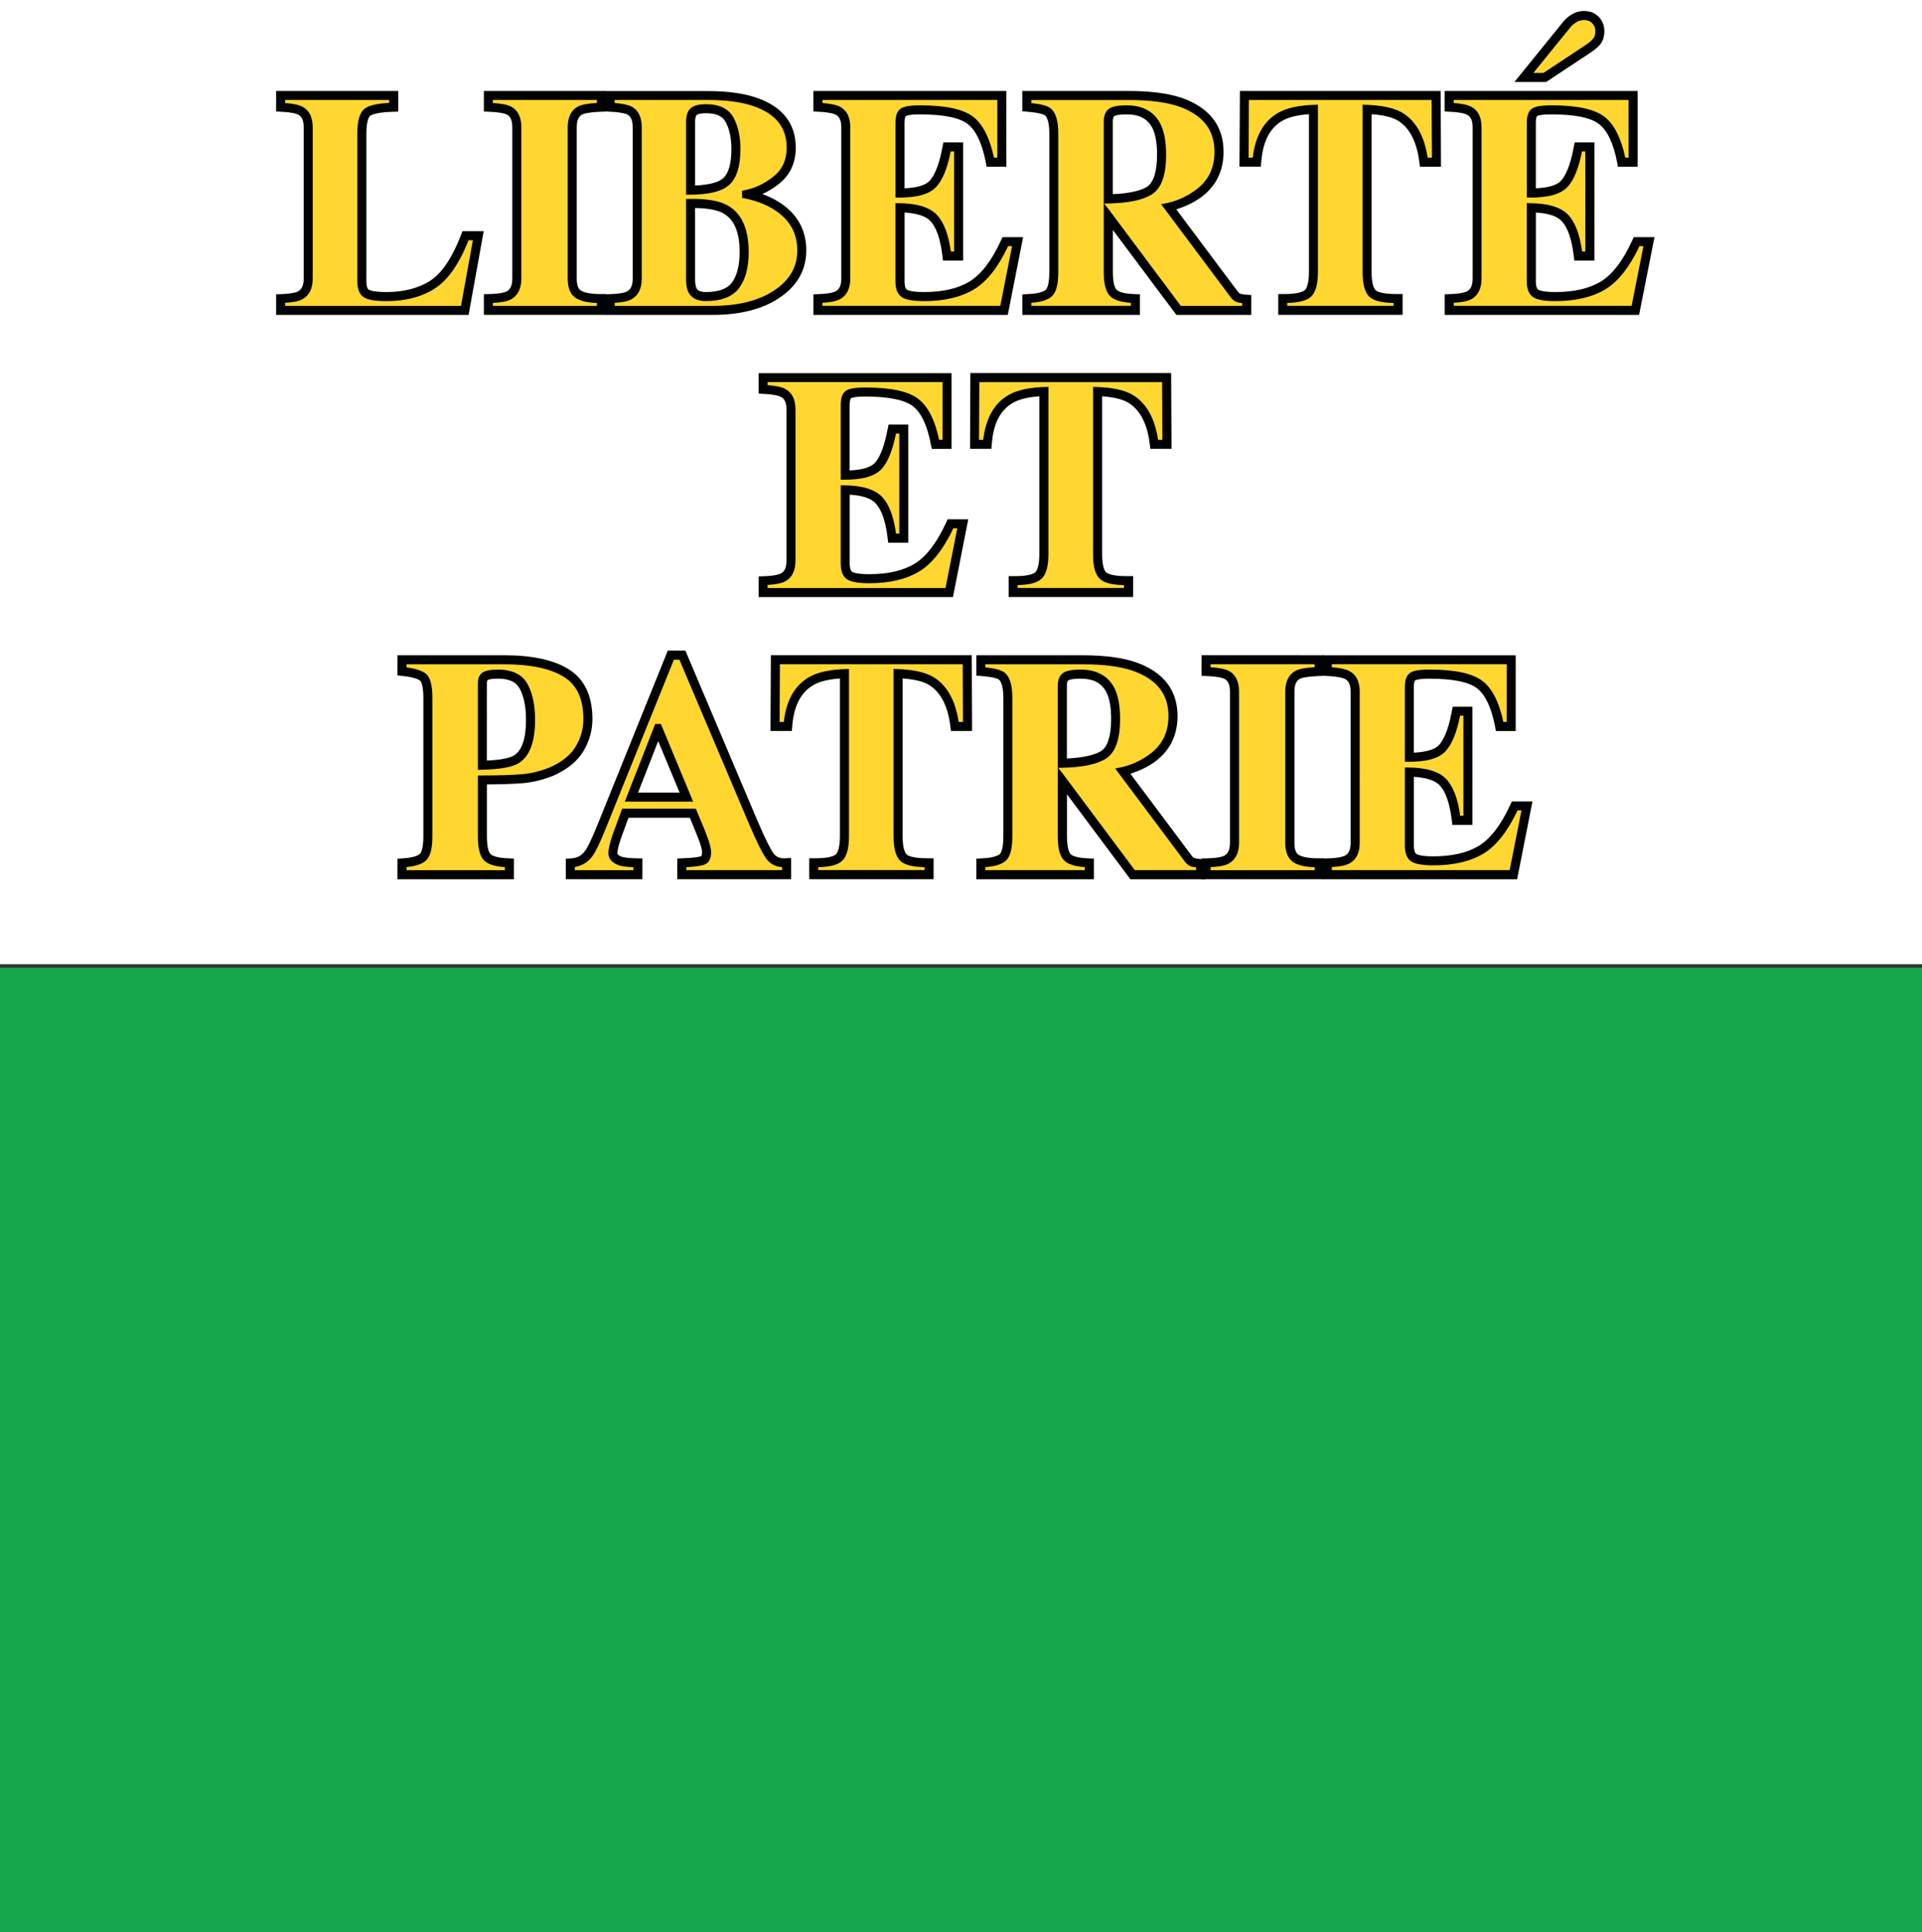 <?xml version="1.0" encoding="UTF-8" standalone="no"?>
<svg
   xmlns:dc="http://purl.org/dc/elements/1.1/"
   xmlns:cc="http://creativecommons.org/ns#"
   xmlns:rdf="http://www.w3.org/1999/02/22-rdf-syntax-ns#"
   xmlns:svg="http://www.w3.org/2000/svg"
   xmlns="http://www.w3.org/2000/svg"
   xmlns:sodipodi="http://sodipodi.sourceforge.net/DTD/sodipodi-0.dtd"
   xmlns:inkscape="http://www.inkscape.org/namespaces/inkscape"
   sodipodi:docname="Flag_of_Canton_of_Vaud.svg"
   inkscape:version="1.0beta2 (2b71d25, 2019-12-03)"
   xml:space="preserve"
   enable-background="new -205.819 -205.652 473.406 474.978"
   viewBox="-205.819 -205.652 469.855 472.281"
   height="472.281"
   width="469.856"
   y="0px"
   x="0px"
   id="Ebene_1"
   version="1.1"><rect x="-205.819" y="-205.652" width="469.855" height="472.281" fill="#333333" stroke="none"/><defs
   id="defs77">
	
	
	
	
	
	
	
	
	
	
	
	
	
	
	
	
	
	
	
	
	
	
	
	
	
	
	
	
	
	
	
	
	

		
			
		
	</defs><sodipodi:namedview
   inkscape:document-rotation="0"
   inkscape:current-layer="g3093"
   inkscape:window-maximized="1"
   inkscape:window-y="25"
   inkscape:window-x="0"
   inkscape:cy="235.72001"
   inkscape:cx="234.927"
   inkscape:zoom="0.99373024"
   fit-margin-bottom="0"
   fit-margin-right="0"
   fit-margin-left="0"
   fit-margin-top="0"
   showgrid="false"
   id="namedview75"
   inkscape:window-height="847"
   inkscape:window-width="1440"
   inkscape:pageshadow="2"
   inkscape:pageopacity="0"
   guidetolerance="10"
   gridtolerance="10"
   objecttolerance="10"
   borderopacity="1"
   bordercolor="#666666"
   pagecolor="#ffffff" />
<g
   id="g3093"><rect
     style="fill:#ffffff"
     id="rect5"
     height="235.715"
     width="469.854"
     y="-205.652"
     x="-205.819" /><rect
     style="fill:#16a74e"
     id="rect7"
     height="235.723"
     width="469.854"
     y="30.906"
     x="-205.819" /><path
     style="fill:#010202"
     inkscape:connector-curvature="0"
     id="path9"
     d="m -138.315,-183.41 v 5.008 l 1.488,0.086 c 2.574,0.137 3.559,0.488 3.91,0.688 0.594,0.32 1.344,0.961 1.344,3.09 v 36.969 c 0,2.168 -0.813,2.832 -1.422,3.168 -0.391,0.191 -1.391,0.543 -3.793,0.637 l -1.527,0.059 v 5.039 h 47.047 l 3.695,-20.473 h -5.191 l -0.391,1.016 c -2.129,5.516 -4.641,9.242 -7.465,11.082 -2.84,1.832 -6.449,2.785 -10.719,2.785 -3.066,0 -4.047,-0.41 -4.336,-0.586 -0.359,-0.223 -0.578,-0.953 -0.578,-2.023 v -36.07 c 0,-3.531 0.77,-4.281 0.914,-4.395 0.352,-0.254 1.566,-0.863 5.352,-0.984 l 1.527,-0.047 v -5.047 h -29.855 v -0.002 z" /><path
     style="fill:#ffd730"
     inkscape:connector-curvature="0"
     id="path11"
     d="m -136.116,-181.203 v 0.734 c 1.984,0.152 3.41,0.449 4.258,0.914 1.648,0.871 2.488,2.559 2.488,5.016 v 36.969 c 0,2.488 -0.883,4.207 -2.609,5.117 -0.879,0.473 -2.297,0.723 -4.137,0.832 v 0.746 h 42.992 c 0.168,-0.922 2.664,-14.727 2.906,-16.047 h -1.058 c -2.27,5.727 -5.008,9.695 -8.152,11.734 -3.207,2.094 -7.215,3.152 -11.918,3.152 -2.703,0 -4.504,-0.297 -5.496,-0.922 -1.074,-0.664 -1.625,-1.973 -1.625,-3.895 v -36.086 c 0,-3.25 0.594,-5.266 1.816,-6.164 1.07,-0.805 3.055,-1.238 5.969,-1.391 v -0.719 h -25.434 v 0.01 z" /><path
     style="fill:#010202"
     inkscape:connector-curvature="0"
     id="path13"
     d="m -87.53,-183.41 v 5.023 l 1.512,0.07 c 2.664,0.113 3.711,0.465 4.094,0.672 0.578,0.297 1.344,0.945 1.344,3.105 v 36.984 c 0,2.176 -0.824,2.855 -1.445,3.176 -0.402,0.191 -1.457,0.543 -3.969,0.605 l -1.535,0.035 v 5.063 h 29.848 v -5.098 h -1.578 c -2.59,0 -3.902,-0.469 -4.551,-0.848 -0.688,-0.414 -1.023,-1.398 -1.023,-2.934 v -36.984 c 0,-2.176 0.785,-2.832 1.375,-3.137 0.367,-0.184 1.441,-0.527 4.273,-0.641 l 1.504,-0.063 v -5.031 h -29.849 v 0.003 z" /><path
     style="fill:#ffd730"
     inkscape:connector-curvature="0"
     id="path15"
     d="m -85.323,-181.203 v 0.734 c 2.055,0.129 3.52,0.402 4.414,0.867 1.691,0.879 2.539,2.582 2.539,5.063 v 36.984 c 0,2.504 -0.891,4.23 -2.648,5.145 -0.93,0.473 -2.402,0.711 -4.305,0.801 v 0.734 h 25.43 v -0.711 c -2.191,-0.066 -3.871,-0.426 -5.063,-1.145 -1.383,-0.832 -2.086,-2.465 -2.086,-4.824 v -36.984 c 0,-2.504 0.863,-4.215 2.574,-5.105 0.902,-0.449 2.434,-0.719 4.574,-0.84 v -0.719 h -25.429 l 0,0 z" /><path
     style="fill:#010202"
     inkscape:connector-curvature="0"
     id="path17"
     d="m -57.749,-183.41 v 5.008 l 1.48,0.086 c 2.527,0.137 3.488,0.488 3.84,0.68 0.328,0.184 1.281,0.707 1.281,3.098 v 36.984 c 0,2.16 -0.801,2.832 -1.398,3.16 -0.379,0.191 -1.355,0.535 -3.691,0.629 l -1.512,0.059 v 5.039 h 26.066 c 6.781,0 12.313,-1.414 16.438,-4.199 4.336,-2.914 6.531,-6.816 6.531,-11.57 0,-5.094 -2.297,-9.102 -6.844,-11.926 -1.184,-0.727 -2.512,-1.336 -3.91,-1.855 1.449,-0.648 2.832,-1.496 4.152,-2.555 2.672,-2.164 4.031,-5.109 4.031,-8.75 0,-5.906 -3.199,-10.023 -9.527,-12.215 -3.16,-1.105 -7.145,-1.648 -11.832,-1.648 h -25.105 v -0.025 z m 21.848,7.559 c 0,-1.008 0.211,-1.527 0.395,-1.688 0.086,-0.082 0.582,-0.434 2.32,-0.434 2.43,0 3.984,0.707 4.758,2.152 0.938,1.762 1.41,3.977 1.41,6.609 0,3.473 -0.656,5.84 -1.953,7.063 -0.809,0.777 -2.672,1.664 -6.922,1.848 v -15.551 l -0.008,0.001 0,0 z m 0.395,40.742 -0.016,-0.031 c -0.105,-0.176 -0.344,-0.734 -0.379,-2.168 v -17.496 c 3.082,0.051 5.402,0.473 6.859,1.281 2.719,1.52 4.031,4.609 4.031,9.479 0,3.271 -0.641,5.785 -1.883,7.473 -1.148,1.535 -3.277,2.313 -6.375,2.313 -1.749,0 -2.109,-0.64 -2.237,-0.851" /><path
     style="fill:#ffd730"
     inkscape:connector-curvature="0"
     id="path19"
     d="m -55.546,-181.203 v 0.734 c 1.957,0.152 3.352,0.449 4.199,0.914 1.59,0.871 2.406,2.559 2.406,5.016 v 36.984 c 0,2.488 -0.863,4.191 -2.574,5.102 -0.863,0.473 -2.242,0.723 -4.031,0.832 v 0.746 h 23.863 c 6.313,0 11.43,-1.289 15.191,-3.816 3.742,-2.521 5.574,-5.711 5.574,-9.754 0,-4.328 -1.91,-7.613 -5.832,-10.063 -2,-1.23 -4.414,-2.145 -7.152,-2.672 l -0.504,-0.094 v -1.754 l 0.512,-0.098 c 2.563,-0.477 4.969,-1.613 7.188,-3.396 2.16,-1.742 3.199,-4.039 3.199,-7.023 0,-4.93 -2.633,-8.25 -8.059,-10.145 -2.91,-1.008 -6.645,-1.521 -11.102,-1.521 h -22.878 v 0.008 z m 17.446,5.352 c 0,-1.578 0.387,-2.711 1.16,-3.367 0.754,-0.648 1.977,-0.961 3.754,-0.961 3.27,0 5.52,1.129 6.703,3.32 1.121,2.086 1.672,4.648 1.672,7.648 0,4.102 -0.879,7.008 -2.648,8.664 -1.77,1.68 -5.039,2.496 -10.008,2.496 h -0.633 v -17.8 z m 0,38.593 v -19.746 l 0.617,-0.023 c 4.336,-0.09 7.449,0.426 9.52,1.59 3.434,1.898 5.168,5.738 5.168,11.395 0,3.758 -0.785,6.719 -2.328,8.785 -1.582,2.133 -4.32,3.207 -8.145,3.207 -2.008,0 -3.398,-0.656 -4.145,-1.961 -0.437,-0.719 -0.664,-1.786 -0.687,-3.247" /><path
     style="fill:#010202"
     inkscape:connector-curvature="0"
     id="path21"
     d="m -6.979,-183.41 v 5.008 l 1.504,0.086 c 2.594,0.137 3.559,0.488 3.93,0.695 0.613,0.313 1.391,0.961 1.391,3.082 v 36.984 c 0,2.109 -0.77,2.781 -1.32,3.094 -0.406,0.227 -1.434,0.602 -3.977,0.695 l -1.52,0.059 v 5.039 H 40.544 l 3.75,-19.008 h -5.047 l -0.422,0.922 c -2.234,4.863 -4.805,8.191 -7.605,9.902 -2.816,1.727 -6.551,2.594 -11.121,2.594 -3.141,0 -4.023,-0.457 -4.223,-0.586 -0.496,-0.359 -0.566,-1.414 -0.566,-2.016 v -16.832 c 2.984,0.176 5.168,0.848 6.328,2.09 1.43,1.508 2.391,4.293 2.902,8.27 l 0.168,1.375 h 4.922 v -28.879 h -4.832 l -0.25,1.289 c -0.926,4.969 -2.223,7.16 -3.129,8.117 -1.016,1.082 -3.168,1.684 -6.117,1.809 v -16.031 c 0,-1.137 0.23,-1.566 0.328,-1.633 0.031,-0.016 0.621,-0.406 3.477,-0.406 5.738,0 9.648,0.801 11.676,2.383 1.988,1.563 3.449,4.633 4.355,9.137 l 0.227,1.273 h 4.836 V -183.41 H -6.979 z" /><path
     style="fill:#ffd730"
     inkscape:connector-curvature="0"
     id="path23"
     d="m -4.764,-181.203 v 0.734 c 1.984,0.152 3.426,0.449 4.273,0.914 1.68,0.863 2.535,2.559 2.535,5.016 v 36.984 c 0,2.43 -0.832,4.109 -2.473,5.016 -0.902,0.52 -2.391,0.809 -4.344,0.91 v 0.746 H 38.715 c 0.172,-0.898 2.625,-13.266 2.875,-14.586 h -0.969 c -2.375,5.066 -5.156,8.602 -8.25,10.504 -3.168,1.938 -7.313,2.922 -12.281,2.922 -2.75,0 -4.527,-0.328 -5.488,-0.992 -1.016,-0.703 -1.52,-1.984 -1.52,-3.824 v -19.121 h 0.642 c 4.496,0 7.695,0.961 9.488,2.854 1.711,1.809 2.824,4.771 3.418,8.953 h 0.789 v -24.457 h -0.824 c -0.832,4.176 -2.016,7.059 -3.59,8.707 -1.672,1.773 -4.719,2.613 -9.297,2.566 l -0.617,-0.008 v -18.289 c 0,-1.664 0.395,-2.777 1.195,-3.383 0.773,-0.586 2.293,-0.863 4.82,-0.863 6.32,0 10.586,0.934 13.047,2.848 2.328,1.832 4,5.191 5.016,9.941 h 0.828 v -14.094 l -42.761,0.002 0,0 z" /><path
     style="fill:#010202"
     inkscape:connector-curvature="0"
     id="path25"
     d="m 44.091,-183.41 v 4.965 l 1.453,0.121 c 3.195,0.281 3.969,0.785 4.094,0.879 0.328,0.25 1.063,1.211 1.063,4.508 v 33.789 c 0,3.281 -0.672,4.152 -0.875,4.344 -0.375,0.32 -1.398,0.898 -4.234,1.039 l -1.492,0.074 v 5.023 h 28.742 v -5.039 l -1.523,-0.059 c -2.984,-0.117 -3.922,-0.781 -4.18,-1.063 -0.281,-0.273 -0.906,-1.254 -0.906,-4.32 v -10.289 c 3.969,5.305 15.523,20.762 15.523,20.762 h 18.313 v -4.848 l -1.477,-0.105 c -0.523,-0.039 -0.961,-0.125 -1.273,-0.254 -0.086,-0.023 -0.313,-0.152 -0.641,-0.617 -0.016,-0.021 -11.086,-14.809 -14.938,-19.969 2.117,-0.68 4.164,-1.59 6.117,-3 3.609,-2.703 5.438,-6.43 5.438,-11.086 0,-6.336 -3.438,-10.77 -10.203,-13.168 -3.352,-1.129 -7.68,-1.688 -12.906,-1.688 l -26.095,0.001 0,0 z m 22.125,7.43 c 0,-0.457 0.07,-1.055 0.359,-1.285 0.016,-0.02 0.563,-0.426 3.039,-0.426 3.164,0 5.195,1.113 6.359,3.488 0.703,1.496 1.063,3.609 1.063,6.32 0,4.168 -0.852,6.895 -2.492,7.902 -1.656,1.031 -4.5,1.617 -8.328,1.793 v -17.792 z" /><path
     style="fill:#ffd730"
     inkscape:connector-curvature="0"
     id="path27"
     d="m 46.302,-181.203 v 0.75 c 2.359,0.242 3.914,0.664 4.719,1.281 1.266,1.031 1.867,3.07 1.867,6.223 v 33.793 c 0,3.047 -0.508,4.992 -1.602,5.969 -0.953,0.879 -2.625,1.383 -4.984,1.559 v 0.738 h 24.328 v -0.73 c -2.492,-0.168 -4.188,-0.711 -5.117,-1.688 -1.016,-1.063 -1.508,-2.977 -1.508,-5.848 v -36.824 c 0,-1.367 0.414,-2.383 1.195,-3.016 0.773,-0.613 2.164,-0.902 4.414,-0.902 4,0 6.82,1.59 8.344,4.719 0.852,1.816 1.289,4.258 1.289,7.297 0,5.117 -1.156,8.313 -3.539,9.781 -2.258,1.41 -5.883,2.129 -11.047,2.203 0,0 -0.445,0 -0.57,0.008 0.156,0.184 1.125,1.422 1.125,1.422 0,0 17.25,23.098 17.625,23.586 h 15 v -0.664 c -0.477,-0.063 -0.984,-0.129 -1.359,-0.273 -0.578,-0.223 -1.133,-0.703 -1.625,-1.398 l -16.828,-22.52 1,-0.191 c 2.625,-0.473 5.141,-1.594 7.5,-3.313 3.063,-2.281 4.547,-5.328 4.547,-9.305 0,-5.375 -2.859,-9 -8.734,-11.09 -3.063,-1.039 -7.156,-1.559 -12.156,-1.559 h -23.884 v -0.008 z" /><path
     style="fill:#010202"
     inkscape:connector-curvature="0"
     id="path29"
     d="m 97.287,-183.41 -0.102,18.504 h 5.219 l 0.125,-1.441 c 0.445,-4.945 2.188,-8.184 5.375,-9.918 1.477,-0.793 3.594,-1.273 6.266,-1.473 v 38.559 c 0,3.16 -0.703,4.16 -1,4.434 -0.313,0.293 -1.422,0.973 -4.953,0.973 h -1.555 v 5.09 h 30.406 v -5.09 h -1.57 c -3.641,0 -4.734,-0.664 -5.047,-0.949 -0.281,-0.273 -0.969,-1.258 -0.969,-4.457 v -38.551 c 2.719,0.184 4.836,0.672 6.242,1.457 2.922,1.672 4.742,5.039 5.398,10.008 l 0.18,1.367 h 5.148 l -0.086,-18.512 -49.077,-0.001 0,0 z" /><path
     style="fill:#ffd730"
     inkscape:connector-curvature="0"
     id="path31"
     d="m 99.482,-181.203 c 0,1.109 -0.063,12.984 -0.063,14.102 h 1.016 c 0.602,-5.316 2.734,-9.086 6.438,-11.102 2.063,-1.113 5.047,-1.727 8.852,-1.832 l 0.641,-0.023 v 40.887 c 0,2.992 -0.555,4.969 -1.688,6.039 -1.031,0.977 -2.984,1.473 -5.82,1.539 v 0.703 h 26 v -0.695 c -2.922,-0.074 -4.883,-0.547 -5.922,-1.523 -1.109,-1.063 -1.648,-3.047 -1.648,-6.063 v -40.887 l 0.633,0.023 c 3.891,0.105 6.875,0.719 8.875,1.832 3.453,1.977 5.578,5.742 6.391,11.102 h 1.047 c 0,-1.117 -0.063,-12.992 -0.078,-14.102 H 99.482 l 0,0 z" /><path
     style="fill:#010202"
     inkscape:connector-curvature="0"
     id="path33"
     d="m 177.872,-201.773 c -0.57,0.41 -1.125,0.922 -1.625,1.539 l -11.844,14.613 h 7.766 l 10.609,-7.023 c 1.078,-0.695 1.898,-1.375 2.5,-2.047 0.734,-0.855 1.109,-1.979 1.109,-3.336 0,-1.352 -0.453,-2.527 -1.359,-3.488 -0.891,-0.945 -2.172,-1.457 -3.641,-1.457 -1.233,0.007 -2.413,0.41 -3.515,1.199 m -30.523,18.363 v 5.008 l 1.508,0.086 c 2.57,0.137 3.563,0.488 3.922,0.695 0.617,0.313 1.406,0.961 1.406,3.082 v 36.984 c 0,2.109 -0.773,2.781 -1.328,3.094 -0.414,0.227 -1.445,0.602 -3.969,0.695 l -1.531,0.059 v 5.039 h 47.516 l 3.766,-19.008 h -5.063 l -0.438,0.922 c -2.234,4.863 -4.789,8.191 -7.578,9.902 -2.82,1.727 -6.563,2.594 -11.125,2.594 -3.148,0 -4.023,-0.457 -4.234,-0.586 -0.492,-0.359 -0.563,-1.414 -0.563,-2.016 v -16.832 c 3,0.176 5.156,0.848 6.313,2.09 1.438,1.508 2.422,4.293 2.922,8.27 l 0.172,1.375 h 4.922 v -28.879 h -4.828 l -0.266,1.289 c -0.922,4.969 -2.219,7.16 -3.117,8.117 -1.047,1.082 -3.164,1.684 -6.125,1.809 v -16.031 c 0,-1.137 0.227,-1.566 0.328,-1.633 0.016,-0.016 0.633,-0.406 3.492,-0.406 5.719,0 9.633,0.801 11.656,2.383 2,1.563 3.469,4.633 4.359,9.137 l 0.227,1.273 h 4.836 v -18.512 h -47.18 z" /><path
     style="fill:#ffd730"
     inkscape:connector-curvature="0"
     id="path35"
     d="m 179.185,-199.98 -0.031,0.008 c -0.414,0.289 -0.805,0.656 -1.164,1.105 0,0 -6.594,8.137 -8.953,11.031 h 2.461 c 0.328,-0.191 10.063,-6.648 10.063,-6.648 0.906,-0.582 1.594,-1.145 2.047,-1.664 0.391,-0.438 0.578,-1.07 0.578,-1.871 0,-0.785 -0.234,-1.418 -0.758,-1.953 -0.508,-0.527 -1.164,-0.773 -2.047,-0.773 -0.766,-0.009 -1.509,0.23 -2.196,0.765 m -29.625,18.777 v 0.734 c 2,0.152 3.43,0.449 4.281,0.914 1.672,0.863 2.516,2.559 2.516,5.016 v 36.984 c 0,2.43 -0.813,4.109 -2.438,5.016 -0.938,0.52 -2.422,0.809 -4.359,0.91 v 0.746 h 43.484 c 0.188,-0.898 2.625,-13.266 2.891,-14.586 h -0.969 c -2.406,5.066 -5.172,8.602 -8.266,10.504 -3.188,1.938 -7.305,2.922 -12.273,2.922 -2.758,0 -4.539,-0.328 -5.492,-0.992 -1,-0.703 -1.516,-1.984 -1.516,-3.824 v -19.121 h 0.625 c 4.516,0 7.703,0.961 9.5,2.854 1.719,1.809 2.82,4.771 3.414,8.953 h 0.781 v -24.457 h -0.82 c -0.828,4.176 -2,7.059 -3.57,8.707 -1.688,1.773 -4.734,2.613 -9.297,2.566 l -0.625,-0.008 v -18.289 c 0,-1.664 0.398,-2.777 1.188,-3.383 0.766,-0.586 2.289,-0.863 4.828,-0.863 6.313,0 10.578,0.934 13.039,2.848 2.328,1.832 4,5.191 5.016,9.941 h 0.813 v -14.094 l -42.751,0.002 0,0 z" /><path
     style="fill:#010202"
     inkscape:connector-curvature="0"
     id="path37"
     d="m -20.37,-114.445 v 5.016 l 1.477,0.082 c 2.586,0.145 3.586,0.496 3.93,0.695 0.625,0.32 1.406,0.969 1.406,3.09 v 36.984 c 0,2.109 -0.75,2.773 -1.336,3.086 -0.398,0.227 -1.43,0.602 -3.949,0.695 l -1.52,0.059 v 5.047 h 47.504 l 3.742,-19.008 h -5.047 l -0.418,0.91 c -2.246,4.867 -4.805,8.195 -7.598,9.906 -2.816,1.727 -6.547,2.598 -11.113,2.598 -3.145,0 -4.031,-0.453 -4.23,-0.59 -0.504,-0.352 -0.578,-1.418 -0.578,-2.008 v -16.832 c 3.016,0.168 5.168,0.848 6.313,2.078 1.441,1.512 2.441,4.305 2.93,8.281 l 0.176,1.375 h 4.902 V -101.86 h -4.824 l -0.254,1.281 c -0.945,4.969 -2.219,7.16 -3.129,8.117 -1.031,1.09 -3.168,1.68 -6.129,1.816 V -106.677 c 0,-1.129 0.242,-1.559 0.328,-1.633 0.016,-0.016 0.641,-0.398 3.488,-0.398 5.719,0 9.641,0.801 11.672,2.375 2,1.559 3.465,4.641 4.328,9.146 l 0.266,1.273 h 4.824 V -114.43 h -47.16 v -0.014 l -10e-4,-10e-4 0,0 z" /><path
     style="fill:#ffd730"
     inkscape:connector-curvature="0"
     id="path39"
     d="m -18.163,-112.234 v 0.734 c 2.008,0.16 3.422,0.449 4.281,0.914 1.68,0.871 2.527,2.559 2.527,5.023 v 36.984 c 0,2.422 -0.832,4.109 -2.457,5.016 -0.922,0.512 -2.398,0.797 -4.359,0.902 v 0.754 h 43.488 c 0.184,-0.898 2.621,-13.273 2.879,-14.594 h -0.961 c -2.398,5.063 -5.168,8.609 -8.277,10.504 -3.168,1.938 -7.281,2.922 -12.25,2.922 -2.75,0 -4.551,-0.328 -5.504,-0.992 -0.992,-0.715 -1.504,-1.992 -1.504,-3.824 v -19.121 h 0.625 c 4.512,0 7.703,0.961 9.512,2.848 1.695,1.809 2.816,4.77 3.391,8.961 h 0.801 v -24.449 h -0.816 c -0.855,4.168 -2.016,7.051 -3.574,8.703 -1.707,1.777 -4.746,2.609 -9.313,2.563 l -0.625,-0.008 V -106.683 c 0,-1.664 0.391,-2.77 1.184,-3.383 0.77,-0.586 2.305,-0.855 4.832,-0.855 6.313,0 10.578,0.926 13.023,2.848 2.336,1.832 4.023,5.184 5.023,9.941 h 0.832 V -112.241 h -42.758 v 0.007 z" /><path
     style="fill:#010202"
     inkscape:connector-curvature="0"
     id="path41"
     d="m 31.396,-114.445 -0.078,18.516 h 5.211 l 0.133,-1.441 c 0.414,-4.945 2.164,-8.191 5.359,-9.93 1.477,-0.793 3.57,-1.27 6.242,-1.465 v 38.555 c 0,3.168 -0.688,4.16 -0.977,4.438 -0.313,0.289 -1.414,0.969 -4.938,0.969 h -1.578 v 5.098 h 30.414 v -5.098 h -1.563 c -3.641,0 -4.75,-0.656 -5.047,-0.949 -0.297,-0.273 -0.969,-1.258 -0.969,-4.457 V -108.772 c 2.703,0.195 4.828,0.684 6.234,1.465 2.914,1.672 4.75,5.043 5.391,10 l 0.18,1.379 h 5.164 l -0.094,-18.516 -49.084,-10e-4 0,0 z" /><path
     style="fill:#ffd730"
     inkscape:connector-curvature="0"
     id="path43"
     d="m 33.591,-112.234 c -0.016,1.109 -0.063,12.992 -0.078,14.109 h 1.031 c 0.609,-5.328 2.742,-9.094 6.43,-11.102 2.063,-1.121 5.047,-1.738 8.852,-1.832 l 0.656,-0.023 v 40.879 c 0,2.992 -0.563,4.977 -1.688,6.039 -1.047,0.977 -2.984,1.488 -5.828,1.543 v 0.707 h 25.984 v -0.695 c -2.906,-0.066 -4.875,-0.555 -5.891,-1.523 -1.141,-1.063 -1.664,-3.047 -1.664,-6.063 V -111.074 l 0.648,0.023 c 3.875,0.094 6.859,0.711 8.859,1.832 3.453,1.969 5.578,5.727 6.391,11.102 h 1.047 c 0,-1.117 -0.063,-13 -0.063,-14.109 h -44.686 v -0.008 z" /><path
     style="fill:#010202"
     inkscape:connector-curvature="0"
     id="path45"
     d="m -108.651,-45.469 v 4.922 l 1.406,0.168 c 2.809,0.297 3.816,0.855 4.16,1.16 0.082,0.063 0.762,0.75 0.762,4.215 v 33.801 c 0,3.078 -0.586,4.016 -0.84,4.266 -0.258,0.277 -1.168,0.918 -4.016,1.109 l -1.473,0.113 v 5 h 28.465 v -5.05 l -1.511,-0.063 c -2.816,-0.109 -3.84,-0.688 -4.203,-1.031 -0.207,-0.184 -0.887,-1.078 -0.887,-4.344 v -12.688 c 3.777,-0.031 6.785,-0.129 8.848,-0.313 2.457,-0.215 4.938,-0.84 7.395,-1.832 3.383,-1.504 5.832,-3.488 7.328,-5.953 1.469,-2.441 2.223,-5.094 2.223,-7.871 0,-5.703 -1.961,-9.816 -5.832,-12.199 -3.633,-2.266 -8.914,-3.41 -15.68,-3.41 h -26.145 z m 21.855,6.793 c 0,-0.375 0.063,-0.672 0.168,-0.719 0.191,-0.113 0.816,-0.359 2.504,-0.359 2.711,0 4.457,0.781 5.328,2.406 1.039,1.887 1.566,4.488 1.566,7.688 0,4.512 -0.973,7.426 -2.895,8.656 -0.77,0.488 -2.566,1.098 -6.672,1.281 l 0.001,-18.953 0,0 z" /><path
     style="fill:#ffd730"
     inkscape:connector-curvature="0"
     id="path47"
     d="m -106.436,-43.265 v 0.766 c 2.297,0.313 3.898,0.832 4.801,1.609 1.023,0.887 1.52,2.816 1.52,5.887 v 33.801 c 0,2.887 -0.48,4.801 -1.465,5.816 -0.902,0.918 -2.52,1.473 -4.855,1.703 v 0.754 h 24.039 v -0.739 c -2.375,-0.168 -4.039,-0.656 -5.016,-1.574 -1.063,-1 -1.582,-2.938 -1.582,-5.953 v -14.887 h 0.625 c 4.504,0 7.949,-0.113 10.23,-0.313 2.238,-0.199 4.512,-0.77 6.754,-1.672 2.902,-1.281 5.023,-2.969 6.277,-5.051 1.266,-2.094 1.906,-4.359 1.906,-6.734 0,-4.953 -1.57,-8.328 -4.793,-10.344 -3.281,-2.031 -8.16,-3.063 -14.512,-3.063 h -23.93 l 0.001,-0.006 0,0 z m 17.441,4.589 c 0,-1.281 0.438,-2.184 1.313,-2.672 0.758,-0.406 1.926,-0.609 3.566,-0.609 3.543,0 5.984,1.184 7.273,3.547 1.207,2.215 1.832,5.168 1.832,8.75 0,5.313 -1.32,8.855 -3.914,10.512 -1.633,1.047 -4.719,1.594 -9.43,1.672 l -0.641,0.016 10e-4,-21.216 0,0 z" /><path
     style="fill:#010202"
     inkscape:connector-curvature="0"
     id="path49"
     d="m -42.573,-46.594 -17.285,42.829 c -1.602,3.938 -2.465,5.492 -2.906,6.082 -0.855,1.168 -1.895,1.77 -3.27,1.855 l -1.465,0.113 v 5 h 18.719 v -5.097 l -1.551,-0.016 c -1.961,-0.031 -2.961,-0.215 -3.457,-0.375 -1.105,-0.375 -1.105,-0.77 -1.105,-0.891 0,-0.406 0.129,-1.438 0.93,-3.781 -0.008,0 1.16,-3.184 1.785,-4.871 h 15 c 0.504,1.215 1.512,3.672 1.512,3.672 l 0.969,2.512 c 0.461,1.406 0.504,2.016 0.504,2.215 0,0.703 -0.145,0.969 -0.184,0.984 -0.289,0.129 -1.258,0.406 -4.363,0.527 l -1.512,0.063 v 5.051 h 27.832 v -5.16 l -1.621,0.047 c -1.203,0.047 -2.066,-0.359 -2.707,-1.23 -0.59,-0.832 -1.789,-2.953 -4.102,-8.41 l -17.418,-41.125 h -4.305 v 0.006 z m -2.344,22.11 c 1.457,3.504 4.105,9.875 5.234,12.594 h -10.16 c 1.047,-2.688 3.544,-9.067 4.926,-12.594" /><path
     style="fill:#ffd730"
     inkscape:connector-curvature="0"
     id="path51"
     d="m -41.085,-44.371 c -0.313,0.77 -16.727,41.441 -16.727,41.441 -1.375,3.391 -2.418,5.527 -3.176,6.559 -1.098,1.512 -2.559,2.375 -4.305,2.656 v 0.785 h 14.305 v -0.722 c -1.465,-0.047 -2.656,-0.184 -3.465,-0.441 -2.191,-0.75 -2.648,-2.047 -2.648,-3 0,-0.965 0.344,-2.453 1.039,-4.5 0.012,0 2.336,-6.363 2.336,-6.363 h 0.441 17.57 l 2.086,5.02 1.008,2.652 c 0.434,1.297 0.641,2.266 0.641,2.938 0,1.594 -0.527,2.609 -1.566,3.031 -0.785,0.328 -2.281,0.543 -4.496,0.656 v 0.723 h 23.422 v -0.724 c -1.633,-0.113 -2.953,-0.801 -3.895,-2.113 -0.984,-1.359 -2.41,-4.246 -4.352,-8.836 0,0 -15.234,-35.938 -16.859,-39.77 h -1.359 v 0.008 z m -4.558,15.695 h 1.383 l 7.883,18.984 h -16.699 l 7.433,-18.984 z" /><path
     style="fill:#010202"
     inkscape:connector-curvature="0"
     id="path53"
     d="m -17.37,-45.469 -0.09,18.512 h 5.223 l 0.113,-1.438 c 0.441,-4.938 2.199,-8.184 5.391,-9.922 1.465,-0.801 3.586,-1.277 6.242,-1.473 v 38.547 c 0,3.168 -0.688,4.16 -0.992,4.453 -0.305,0.281 -1.41,0.953 -4.938,0.953 h -1.574 v 5.113 H 22.411 v -5.112 h -1.566 c -3.633,0 -4.719,-0.656 -5.031,-0.938 -0.289,-0.277 -0.977,-1.262 -0.977,-4.469 v -38.547 c 2.719,0.188 4.832,0.672 6.23,1.457 2.938,1.672 4.754,5.031 5.418,10 l 0.168,1.375 h 5.168 l -0.082,-18.512 -49.109,0.001 0,0 z" /><path
     style="fill:#ffd730"
     inkscape:connector-curvature="0"
     id="path55"
     d="m -15.163,-43.265 c 0,1.109 -0.074,12.98 -0.074,14.109 h 1.035 c 0.582,-5.328 2.711,-9.094 6.414,-11.109 2.082,-1.113 5.063,-1.723 8.863,-1.836 l 0.649,-0.016 v 40.875 c 0,3 -0.543,4.984 -1.688,6.047 -1.046,0.984 -2.984,1.488 -5.824,1.543 v 0.703 H 20.204 v -0.703 c -2.902,-0.063 -4.871,-0.559 -5.918,-1.527 -1.105,-1.047 -1.656,-3.031 -1.656,-6.063 v -40.875 l 0.637,0.016 c 3.898,0.113 6.883,0.723 8.883,1.844 3.445,1.965 5.574,5.719 6.391,11.094 h 1.055 c 0,-1.129 -0.07,-13 -0.07,-14.109 h -44.688 l -10e-4,0.007 0,0 z" /><path
     style="fill:#010202"
     inkscape:connector-curvature="0"
     id="path57"
     d="m 32.857,-45.469 v 4.969 l 1.453,0.129 c 3.188,0.277 3.969,0.77 4.078,0.871 0.328,0.25 1.078,1.199 1.078,4.504 v 33.801 c 0,3.281 -0.672,4.145 -0.875,4.328 -0.375,0.328 -1.406,0.902 -4.227,1.047 l -1.507,0.082 v 5.031 h 28.734 v -5.047 l -1.508,-0.066 c -2.992,-0.109 -3.93,-0.766 -4.195,-1.047 -0.25,-0.297 -0.875,-1.281 -0.875,-4.328 v -10.281 c 3.953,5.297 15.5,20.77 15.5,20.77 h 18.313 v -4.856 l -1.461,-0.113 c -0.539,-0.031 -0.984,-0.129 -1.281,-0.246 -0.094,-0.035 -0.32,-0.16 -0.641,-0.625 -0.023,-0.016 -11.078,-14.801 -14.93,-19.969 2.109,-0.672 4.164,-1.578 6.109,-3 3.594,-2.703 5.422,-6.422 5.422,-11.094 0,-6.328 -3.422,-10.754 -10.188,-13.145 -3.328,-1.145 -7.656,-1.707 -12.883,-1.707 h -26.116 v -0.008 z m 22.133,7.442 c 0,-0.473 0.047,-1.047 0.344,-1.297 0.031,-0.016 0.57,-0.422 3.031,-0.422 3.195,0 5.195,1.109 6.367,3.488 0.711,1.484 1.078,3.621 1.078,6.328 0,4.164 -0.859,6.887 -2.492,7.902 -1.672,1.016 -4.508,1.609 -8.328,1.801 v -17.8 z" /><path
     style="fill:#ffd730"
     inkscape:connector-curvature="0"
     id="path59"
     d="m 35.06,-43.265 v 0.75 c 2.359,0.25 3.93,0.672 4.719,1.297 1.273,1.016 1.883,3.063 1.883,6.215 v 33.801 c 0,3.031 -0.523,4.984 -1.602,5.969 -0.961,0.871 -2.633,1.375 -5,1.559 v 0.738 h 24.32 v -0.74 c -2.492,-0.168 -4.18,-0.703 -5.117,-1.688 -1.016,-1.066 -1.5,-2.969 -1.5,-5.84 v -36.832 c 0,-1.375 0.406,-2.395 1.188,-3.016 0.773,-0.625 2.172,-0.906 4.406,-0.906 4.016,0 6.828,1.594 8.359,4.723 0.844,1.816 1.281,4.262 1.281,7.297 0,5.109 -1.156,8.309 -3.531,9.781 -2.266,1.41 -5.891,2.129 -11.055,2.199 0,0 -0.445,0 -0.555,0 0.148,0.184 1.117,1.426 1.117,1.426 0,0 17.243,23.095 17.618,23.595 h 15 v -0.672 c -0.469,-0.066 -0.961,-0.129 -1.359,-0.281 -0.57,-0.219 -1.133,-0.688 -1.602,-1.395 l -16.836,-22.512 0.984,-0.184 c 2.633,-0.488 5.156,-1.605 7.508,-3.328 3.047,-2.277 4.539,-5.328 4.539,-9.313 0,-5.359 -2.867,-8.98 -8.742,-11.063 -3.07,-1.047 -7.148,-1.574 -12.148,-1.574 h -23.875 v -0.006 z" /><path
     style="fill:#010202"
     inkscape:connector-curvature="0"
     id="path61"
     d="m 87.904,-45.469 v 5.031 l 1.516,0.066 c 2.656,0.113 3.703,0.473 4.094,0.672 0.578,0.313 1.344,0.953 1.344,3.113 V 0.399 c 0,2.164 -0.828,2.855 -1.445,3.164 -0.398,0.203 -1.461,0.547 -3.969,0.609 l -1.54,0.047 v 5.066 h 29.859 v -5.113 h -1.578 c -2.578,0 -3.906,-0.473 -4.547,-0.855 -0.672,-0.41 -1.016,-1.391 -1.016,-2.918 V -36.585 c 0,-2.168 0.781,-2.832 1.375,-3.145 0.359,-0.184 1.445,-0.512 4.266,-0.641 l 1.508,-0.066 v -5.031 l -29.867,-10e-4 0,0 z" /><path
     style="fill:#ffd730"
     inkscape:connector-curvature="0"
     id="path63"
     d="m 90.122,-43.265 v 0.719 c 2.063,0.145 3.523,0.422 4.422,0.887 1.688,0.871 2.539,2.578 2.539,5.066 V 0.391 c 0,2.5 -0.898,4.23 -2.664,5.141 -0.922,0.473 -2.398,0.703 -4.297,0.801 v 0.738 h 25.453 v -0.707 c -2.203,-0.063 -3.891,-0.438 -5.078,-1.145 -1.391,-0.84 -2.117,-2.469 -2.117,-4.828 V -36.593 c 0,-2.516 0.883,-4.234 2.594,-5.113 0.898,-0.457 2.438,-0.723 4.586,-0.84 v -0.719 H 90.122 z" /><path
     style="fill:#010202"
     inkscape:connector-curvature="0"
     id="path65"
     d="m 117.544,-45.469 v 5.016 l 1.5,0.082 c 2.578,0.145 3.563,0.504 3.922,0.688 0.625,0.328 1.391,0.984 1.391,3.098 V 0.399 c 0,2.109 -0.766,2.766 -1.313,3.094 -0.406,0.215 -1.438,0.609 -3.977,0.688 l -1.523,0.047 v 5.066 h 47.516 l 3.75,-19.016 h -5.047 l -0.422,0.902 c -2.242,4.871 -4.813,8.199 -7.602,9.922 -2.82,1.719 -6.57,2.59 -11.117,2.59 -3.141,0 -4.031,-0.457 -4.227,-0.59 -0.492,-0.359 -0.57,-1.41 -0.57,-2.016 v -16.832 c 3,0.184 5.164,0.855 6.328,2.094 1.422,1.504 2.391,4.297 2.906,8.266 l 0.172,1.391 h 4.906 v -28.887 h -4.828 l -0.242,1.281 c -0.93,4.965 -2.227,7.156 -3.133,8.109 -1.031,1.098 -3.164,1.688 -6.125,1.832 v -16.031 c 0,-1.145 0.25,-1.574 0.344,-1.641 0.016,-0.016 0.617,-0.406 3.469,-0.406 5.734,0 9.656,0.801 11.672,2.375 2,1.574 3.453,4.656 4.344,9.16 l 0.25,1.266 h 4.828 v -18.516 h -47.172 v -0.016 z" /><path
     style="fill:#ffd730"
     inkscape:connector-curvature="0"
     id="path67"
     d="m 119.771,-43.265 v 0.734 c 1.984,0.16 3.414,0.457 4.266,0.922 1.672,0.855 2.539,2.543 2.539,5.016 V 0.391 c 0,2.422 -0.828,4.109 -2.469,5.016 -0.906,0.512 -2.406,0.797 -4.344,0.902 v 0.754 h 43.469 c 0.188,-0.906 2.625,-13.281 2.891,-14.594 h -0.969 c -2.391,5.063 -5.156,8.609 -8.25,10.504 -3.164,1.934 -7.313,2.918 -12.273,2.918 -2.758,0 -4.539,-0.328 -5.492,-0.984 -1.016,-0.703 -1.523,-1.98 -1.523,-3.828 v -19.113 h 0.617 c 4.516,0 7.727,0.953 9.508,2.84 1.711,1.816 2.82,4.785 3.414,8.969 h 0.781 v -24.473 h -0.813 c -0.836,4.168 -2.016,7.047 -3.594,8.719 -1.672,1.77 -4.703,2.609 -9.297,2.543 h -0.617 v -18.277 c 0,-1.672 0.391,-2.77 1.195,-3.395 0.75,-0.59 2.297,-0.855 4.82,-0.855 6.305,0 10.586,0.938 13.031,2.84 2.344,1.832 4.016,5.188 5.031,9.953 h 0.82 v -14.113 h -42.742 l 10e-4,0.018 0,0 z" /></g>
</svg>
